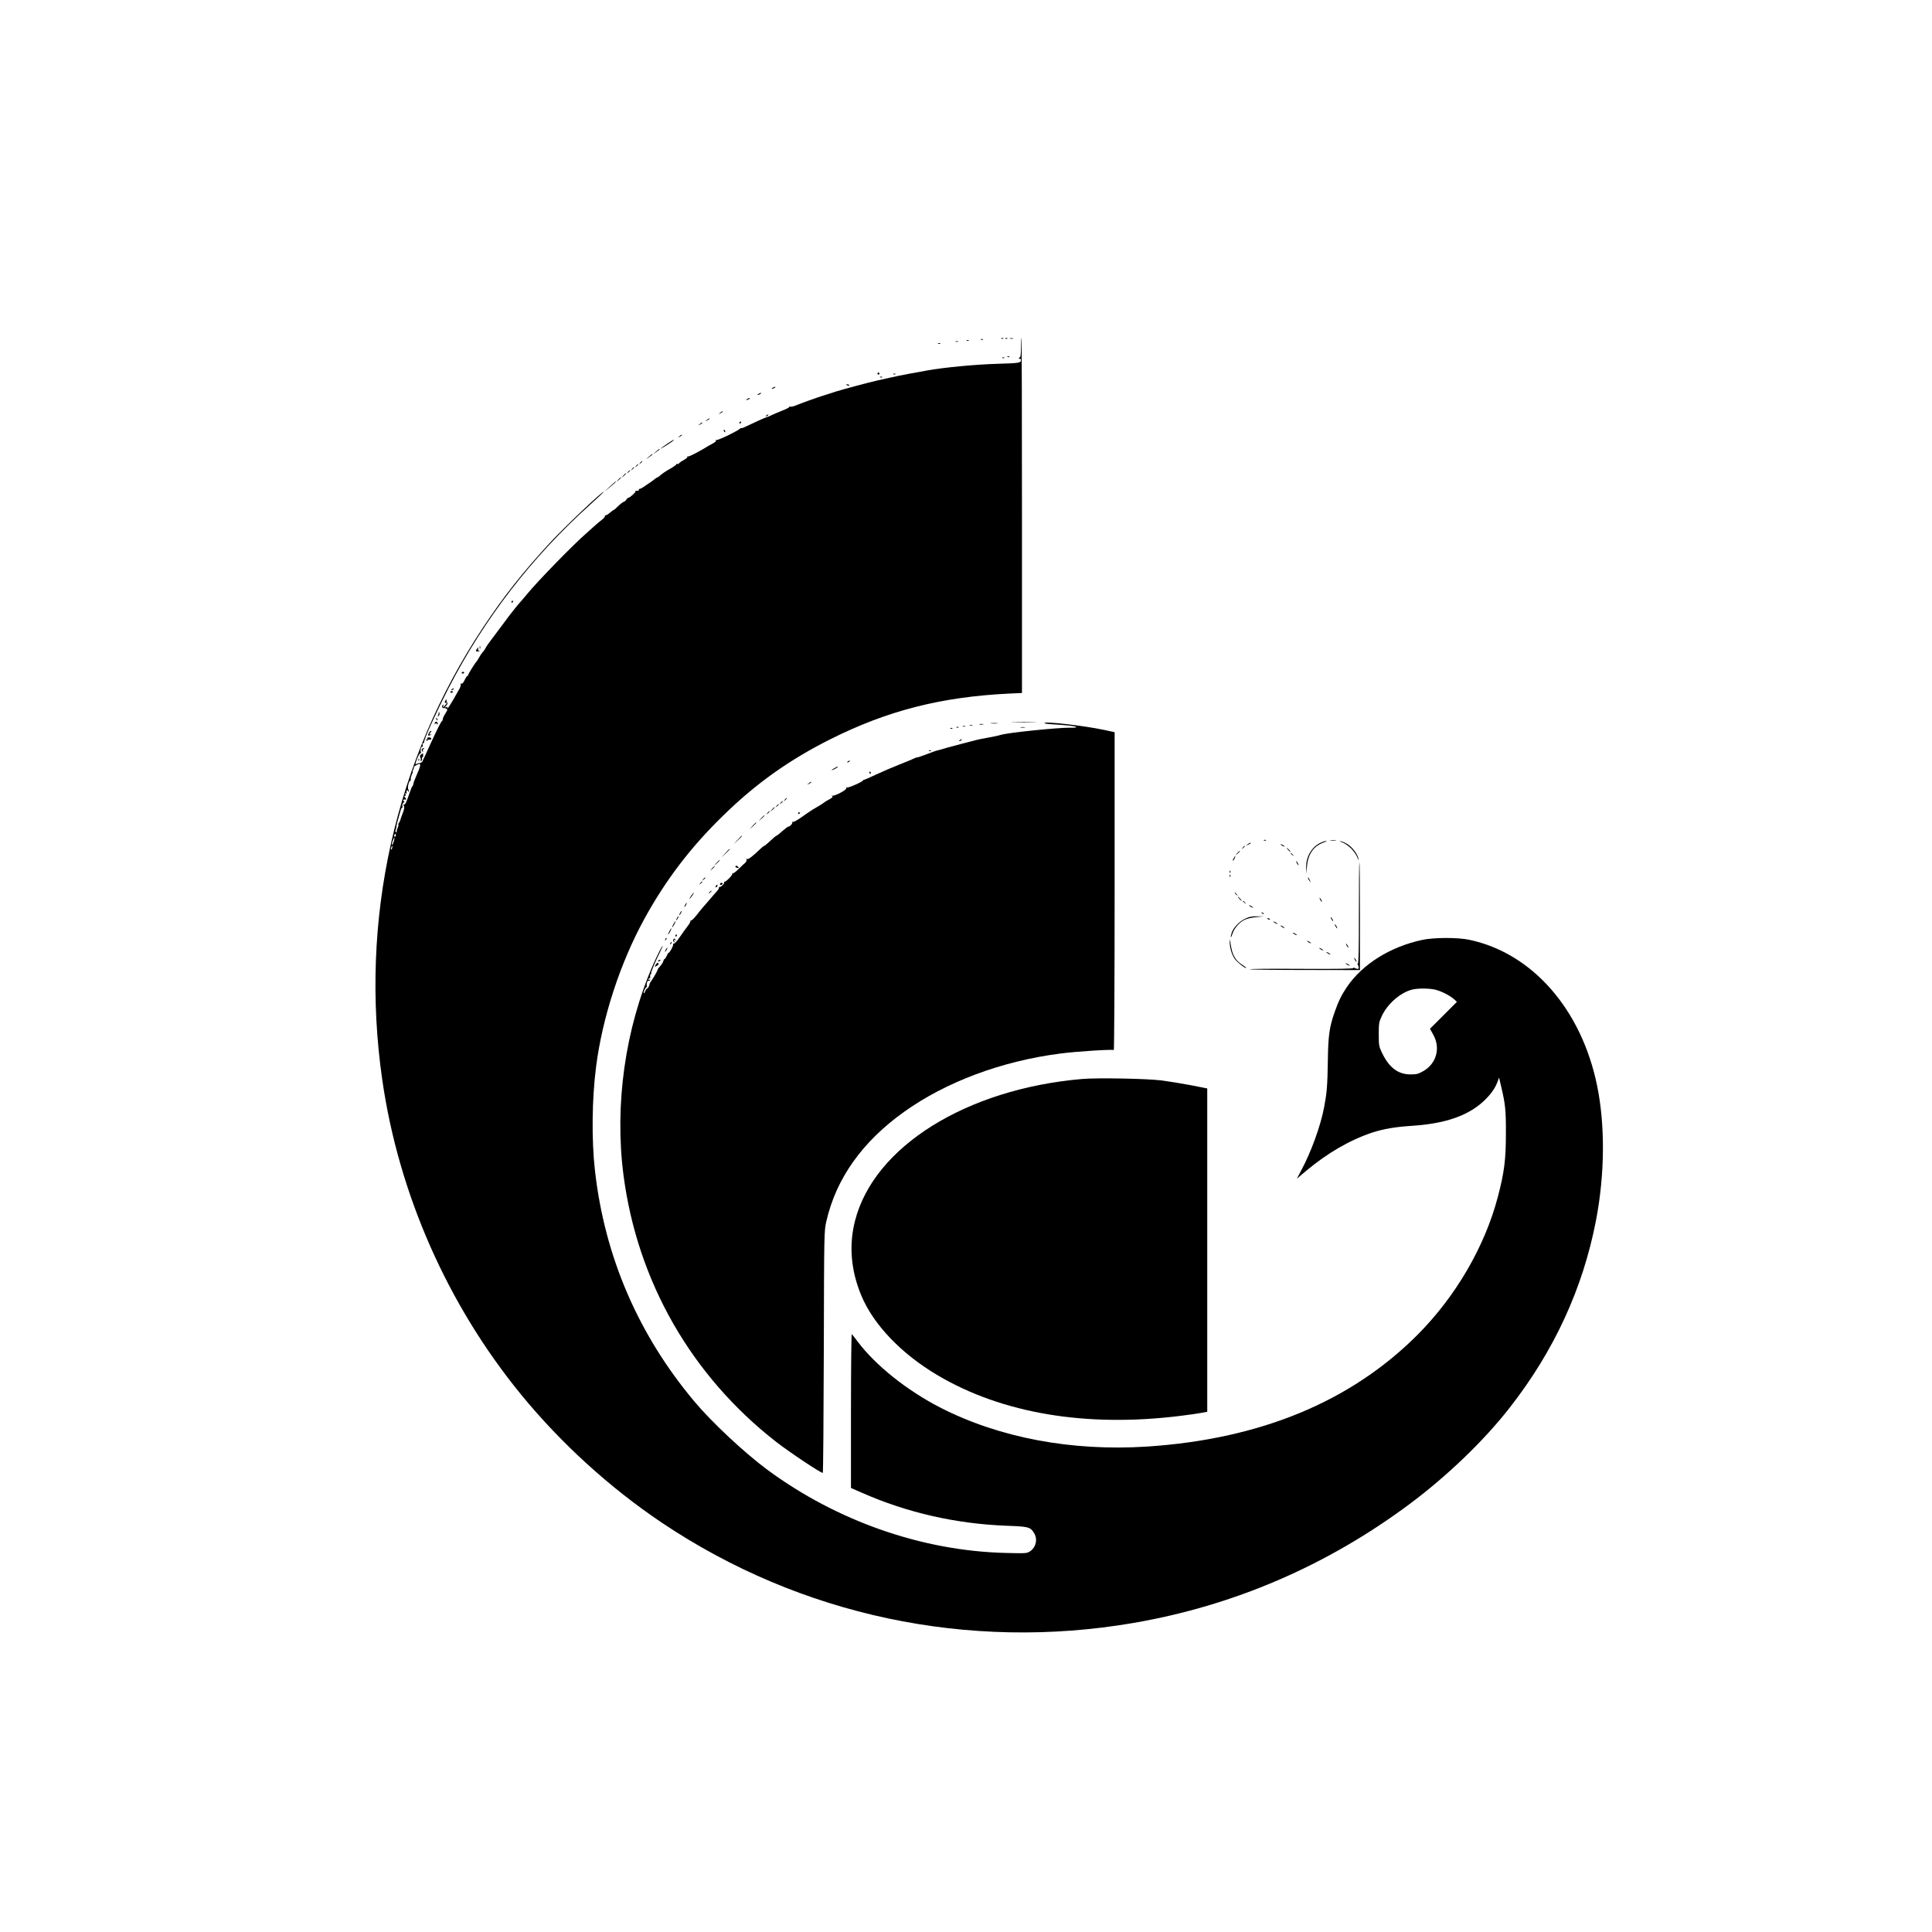 <?xml version="1.0" standalone="no"?>
<!DOCTYPE svg PUBLIC "-//W3C//DTD SVG 20010904//EN"
 "http://www.w3.org/TR/2001/REC-SVG-20010904/DTD/svg10.dtd">
<svg version="1.0" xmlns="http://www.w3.org/2000/svg"
 width="1898pt" height="1898pt" viewBox="0 0 1898 1898"
 preserveAspectRatio="xMidYMid meet">
<g transform="translate(0,1898) scale(0.1,-0.1)"
fill="#000000" stroke="none">
<path d="M9838 15653 c7 -3 16 -2 19 1 4 3 -2 6 -13 5 -11 0 -14 -3 -6 -6z"/>
<path d="M9878 15653 c7 -3 16 -2 19 1 4 3 -2 6 -13 5 -11 0 -14 -3 -6 -6z"/>
<path d="M9923 15653 c9 -2 23 -2 30 0 6 3 -1 5 -18 5 -16 0 -22 -2 -12 -5z"/>
<path d="M10030 15565 c0 -57 -4 -95 -10 -95 -5 0 -10 -5 -10 -11 0 -5 5 -7
10 -4 6 3 10 -3 10 -14 0 -26 -21 -29 -230 -35 -215 -6 -532 -36 -695 -66 -27
-6 -102 -19 -165 -30 -63 -12 -155 -30 -205 -42 -49 -11 -106 -24 -125 -28
-72 -16 -318 -82 -390 -104 -41 -13 -97 -31 -125 -40 -71 -22 -233 -80 -279
-100 -22 -9 -46 -14 -53 -11 -8 2 -12 1 -9 -3 2 -4 -28 -20 -67 -35 -40 -16
-90 -37 -112 -48 -22 -10 -43 -19 -47 -19 -7 0 -131 -56 -211 -95 -15 -8 -33
-13 -40 -11 -7 1 -8 1 -4 -2 5 -2 -44 -31 -109 -63 -64 -32 -122 -55 -127 -52
-6 3 -7 1 -4 -4 4 -6 -8 -18 -26 -27 -17 -9 -39 -21 -47 -26 -88 -55 -193
-110 -202 -104 -6 4 -8 3 -5 -3 4 -6 -14 -21 -38 -34 -25 -13 -45 -28 -45 -32
0 -4 -6 -7 -14 -5 -8 2 -14 -1 -13 -5 1 -4 -27 -24 -63 -44 -36 -20 -76 -47
-90 -60 -14 -13 -28 -23 -32 -23 -3 0 -13 -6 -20 -12 -8 -7 -21 -17 -30 -23
-8 -5 -37 -25 -64 -44 -26 -19 -53 -34 -60 -34 -7 0 -11 -4 -8 -9 5 -7 -10
-12 -28 -9 -5 0 -7 -3 -5 -7 2 -10 -56 -62 -70 -62 -4 0 -14 -9 -21 -20 -7
-11 -18 -20 -25 -20 -6 -1 -30 -19 -52 -40 -22 -22 -42 -40 -46 -40 -3 0 -21
-13 -40 -29 -18 -16 -38 -27 -43 -24 -5 3 -6 1 -3 -4 4 -6 -8 -22 -26 -36 -17
-13 -46 -37 -64 -53 -17 -16 -60 -54 -94 -84 -129 -112 -481 -474 -579 -594
-17 -21 -67 -80 -90 -105 -8 -10 -31 -37 -50 -62 -41 -52 -34 -43 -112 -148
-35 -46 -82 -109 -105 -140 -24 -31 -47 -65 -52 -76 -5 -11 -17 -29 -28 -40
-10 -11 -27 -36 -37 -55 -11 -19 -22 -37 -25 -40 -13 -11 -81 -120 -81 -130 0
-5 -4 -10 -8 -10 -5 0 -17 -18 -27 -40 -11 -25 -24 -39 -31 -36 -8 3 -11 0 -8
-8 3 -7 -4 -29 -15 -47 -11 -19 -38 -66 -60 -106 -23 -39 -46 -75 -52 -79 -8
-4 -9 -3 -5 4 5 8 1 10 -11 5 -17 -6 -17 -5 1 15 14 17 16 25 7 35 -6 8 -7 18
-3 22 4 5 1 5 -5 1 -7 -4 -13 -14 -13 -22 0 -8 5 -12 10 -9 17 11 11 -5 -11
-28 -20 -20 -21 -21 -15 -2 6 16 5 18 -5 8 -10 -10 -10 -16 -1 -25 7 -7 12 -9
12 -5 0 4 9 3 20 -3 20 -10 19 -11 -5 -50 -14 -22 -25 -46 -25 -54 0 -8 -4
-17 -8 -20 -9 -5 -43 -72 -107 -211 -32 -70 -62 -135 -85 -185 -4 -8 -16 -15
-27 -16 -11 -1 -26 -5 -33 -9 -9 -6 -10 -2 -5 15 16 52 36 90 46 90 5 0 7 5 4
11 -9 14 3 61 14 54 5 -3 7 5 3 17 -3 11 -1 19 4 16 5 -4 10 4 11 15 2 34 124
301 237 522 354 687 818 1290 1399 1812 70 63 127 117 127 120 0 20 -380 -340
-527 -499 -267 -289 -457 -530 -658 -833 -866 -1308 -1215 -2871 -990 -4440
161 -1122 640 -2210 1364 -3095 394 -481 871 -915 1386 -1261 1361 -912 3008
-1261 4630 -983 987 170 1898 562 2710 1166 372 277 735 626 988 951 436 558
718 1172 846 1837 87 452 91 936 11 1325 -154 750 -636 1300 -1253 1432 -115
25 -351 24 -467 -1 -314 -68 -586 -238 -739 -464 -52 -77 -83 -140 -119 -244
-51 -145 -64 -230 -67 -473 -4 -256 -10 -322 -37 -464 -34 -180 -127 -438
-224 -618 l-44 -83 92 78 c212 177 429 302 650 376 112 36 223 55 390 66 322
21 545 97 700 239 68 63 114 125 138 189 l17 46 21 -90 c41 -173 47 -234 46
-464 0 -253 -16 -378 -79 -618 -128 -488 -413 -977 -788 -1354 -656 -658
-1546 -1026 -2657 -1099 -742 -48 -1452 86 -2033 383 -328 169 -635 414 -811
648 -27 36 -53 69 -58 74 -4 6 -8 -332 -8 -751 l0 -761 108 -47 c444 -196 924
-305 1421 -324 218 -8 234 -12 271 -74 36 -59 17 -140 -42 -178 -32 -20 -42
-20 -243 -15 -819 21 -1652 313 -2335 816 -228 169 -548 468 -721 675 -550
657 -879 1422 -974 2265 -34 299 -30 703 11 1020 61 480 235 1014 470 1445
212 388 457 710 781 1025 322 315 650 547 1053 749 559 280 1085 414 1748 447
l132 6 0 1744 c0 959 -2 1744 -5 1744 -3 0 -5 -43 -5 -95z m-5931 -4185 c-21
-48 -39 -95 -39 -103 0 -8 -3 -17 -7 -19 -5 -1 -18 -34 -31 -73 -31 -91 -43
-116 -55 -108 -6 4 -6 -1 0 -12 8 -13 5 -32 -9 -69 -11 -28 -22 -60 -25 -71
-3 -11 -10 -26 -16 -32 -5 -7 -7 -13 -3 -13 3 0 0 -15 -8 -34 -8 -19 -11 -38
-8 -42 4 -4 1 -4 -6 0 -7 4 -10 11 -7 16 3 5 7 21 9 37 1 15 8 44 14 63 6 19
16 56 23 82 6 26 15 45 19 43 5 -3 6 4 3 15 -4 13 1 27 13 36 11 9 14 13 8 10
-6 -3 -11 2 -11 10 0 8 6 13 14 10 16 -7 17 6 1 22 -9 9 -9 12 0 12 6 0 9 7 5
17 -4 11 -3 14 5 9 8 -4 10 -2 6 7 -3 8 -1 18 5 22 6 3 11 1 11 -6 0 -7 3 -9
6 -6 4 4 2 13 -4 20 -12 14 4 87 19 87 4 0 6 8 4 18 -1 9 4 29 12 45 7 15 11
27 8 27 -4 0 -3 6 2 13 4 6 8 18 9 25 2 8 4 15 6 15 2 1 12 7 23 13 43 24 44
4 4 -86z m-213 -617 c-10 -10 -19 5 -10 18 6 11 8 11 12 0 2 -7 1 -15 -2 -18z
m-16 -44 c-10 -34 -20 -50 -20 -31 0 14 18 62 24 62 3 0 1 -14 -4 -31z m-17
-69 c-3 -12 -8 -19 -11 -16 -5 6 5 36 12 36 2 0 2 -9 -1 -20z m10253 -1394
c59 -16 136 -55 178 -92 l29 -26 -132 -132 -133 -133 31 -55 c76 -134 33 -288
-99 -362 -47 -27 -65 -31 -125 -31 -124 1 -212 70 -282 220 -26 55 -28 70 -28
175 0 109 2 119 32 183 57 119 185 229 299 256 59 14 173 12 230 -3z"/>
<path d="M9638 15643 c7 -3 16 -2 19 1 4 3 -2 6 -13 5 -11 0 -14 -3 -6 -6z"/>
<path d="M9498 15633 c7 -3 16 -2 19 1 4 3 -2 6 -13 5 -11 0 -14 -3 -6 -6z"/>
<path d="M9388 15623 c6 -2 18 -2 25 0 6 3 1 5 -13 5 -14 0 -19 -2 -12 -5z"/>
<path d="M9218 15603 c7 -3 16 -2 19 1 4 3 -2 6 -13 5 -11 0 -14 -3 -6 -6z"/>
<path d="M9898 15473 c7 -3 16 -2 19 1 4 3 -2 6 -13 5 -11 0 -14 -3 -6 -6z"/>
<path d="M9848 15463 c7 -3 16 -2 19 1 4 3 -2 6 -13 5 -11 0 -14 -3 -6 -6z"/>
<path d="M8620 15310 c0 -5 5 -10 10 -10 6 0 10 5 10 10 0 6 -4 10 -10 10 -5
0 -10 -4 -10 -10z"/>
<path d="M8778 15303 c7 -3 16 -2 19 1 4 3 -2 6 -13 5 -11 0 -14 -3 -6 -6z"/>
<path d="M8648 15273 c7 -3 16 -2 19 1 4 3 -2 6 -13 5 -11 0 -14 -3 -6 -6z"/>
<path d="M8318 15198 c5 -5 16 -8 23 -6 8 3 3 7 -10 11 -17 4 -21 3 -13 -5z"/>
<path d="M7590 15170 c-8 -5 -10 -10 -5 -10 6 0 17 5 25 10 8 5 11 10 5 10 -5
0 -17 -5 -25 -10z"/>
<path d="M7450 15110 c-8 -5 -10 -10 -5 -10 6 0 17 5 25 10 8 5 11 10 5 10 -5
0 -17 -5 -25 -10z"/>
<path d="M7340 15060 c-8 -5 -10 -10 -5 -10 6 0 17 5 25 10 8 5 11 10 5 10 -5
0 -17 -5 -25 -10z"/>
<path d="M7074 14924 c-18 -14 -18 -15 4 -4 12 6 22 13 22 15 0 8 -5 6 -26
-11z"/>
<path d="M7530 14900 c-9 -6 -10 -10 -3 -10 6 0 15 5 18 10 8 12 4 12 -15 0z"/>
<path d="M6944 14854 c-18 -14 -18 -15 4 -4 12 6 22 13 22 15 0 8 -5 6 -26
-11z"/>
<path d="M7265 14830 c-3 -5 -1 -10 4 -10 6 0 11 5 11 10 0 6 -2 10 -4 10 -3
0 -8 -4 -11 -10z"/>
<path d="M6874 14814 c-18 -14 -18 -15 4 -4 12 6 22 13 22 15 0 8 -5 6 -26
-11z"/>
<path d="M7110 14751 c0 -6 4 -13 10 -16 6 -3 7 1 4 9 -7 18 -14 21 -14 7z"/>
<path d="M6674 14694 c-18 -14 -18 -15 4 -4 12 6 22 13 22 15 0 8 -5 6 -26
-11z"/>
<path d="M6560 14624 c-60 -40 -94 -69 -45 -39 82 50 115 75 102 75 -1 0 -27
-16 -57 -36z"/>
<path d="M6445 14544 l-30 -26 33 22 c17 12 32 23 32 26 0 7 -4 5 -35 -22z"/>
<path d="M6375 14494 l-30 -26 33 22 c17 12 32 23 32 26 0 7 -4 5 -35 -22z"/>
<path d="M6289 14433 c-13 -16 -12 -17 4 -4 16 13 21 21 13 21 -2 0 -10 -8
-17 -17z"/>
<path d="M6249 14403 c-13 -16 -12 -17 4 -4 16 13 21 21 13 21 -2 0 -10 -8
-17 -17z"/>
<path d="M6209 14373 c-13 -16 -12 -17 4 -4 16 13 21 21 13 21 -2 0 -10 -8
-17 -17z"/>
<path d="M6169 14343 c-13 -16 -12 -17 4 -4 16 13 21 21 13 21 -2 0 -10 -8
-17 -17z"/>
<path d="M6124 14308 l-19 -23 23 19 c12 11 22 21 22 23 0 8 -8 2 -26 -19z"/>
<path d="M6074 14268 l-19 -23 23 19 c21 18 27 26 19 26 -2 0 -12 -10 -23 -22z"/>
<path d="M5990 14199 l-55 -51 58 47 c50 42 64 55 55 55 -2 0 -28 -23 -58 -51z"/>
<path d="M5025 13070 c-3 -5 -1 -10 4 -10 6 0 11 5 11 10 0 6 -2 10 -4 10 -3
0 -8 -4 -11 -10z"/>
<path d="M4712 12620 c0 -14 2 -19 5 -12 2 6 2 18 0 25 -3 6 -5 1 -5 -13z"/>
<path d="M4682 12600 c-11 -18 -10 -20 15 -19 16 1 21 3 11 6 -10 2 -15 10
-11 19 8 20 0 17 -15 -6z"/>
<path d="M4536 12372 c-3 -5 1 -9 9 -9 8 0 15 4 15 9 0 4 -4 8 -9 8 -6 0 -12
-4 -15 -8z"/>
<path d="M4440 12210 c-9 -6 -10 -10 -3 -10 6 0 15 5 18 10 8 12 4 12 -15 0z"/>
<path d="M4425 12180 c4 -6 11 -8 16 -5 14 9 11 15 -7 15 -8 0 -12 -5 -9 -10z"/>
<path d="M4311 11983 c0 -6 -4 -20 -7 -30 -5 -14 -4 -15 5 -7 7 7 11 20 8 30
-3 11 -5 14 -6 7z"/>
<path d="M4286 11917 c3 -10 9 -15 12 -12 3 3 0 11 -7 18 -10 9 -11 8 -5 -6z"/>
<path d="M4271 11873 c0 -13 2 -14 6 -4 5 11 7 11 14 0 7 -11 9 -10 9 4 0 9
-7 17 -15 17 -8 0 -15 -8 -14 -17z"/>
<path d="M9958 11883 c57 -2 147 -2 200 0 53 1 7 3 -103 3 -110 0 -154 -2 -97
-3z"/>
<path d="M9738 11873 c18 -2 45 -2 60 0 15 2 0 4 -33 4 -33 0 -45 -2 -27 -4z"/>
<path d="M10262 11875 c3 -4 35 -8 70 -10 146 -9 225 -17 239 -26 9 -6 -9 -9
-56 -8 -120 2 -619 -49 -685 -71 -14 -5 -65 -16 -115 -25 -49 -8 -106 -20
-125 -25 -19 -5 -80 -21 -135 -35 -55 -14 -122 -32 -150 -40 -27 -8 -61 -18
-75 -22 -14 -4 -29 -8 -35 -9 -5 -1 -46 -16 -90 -33 -44 -17 -85 -31 -92 -31
-7 0 -21 -4 -31 -10 -9 -5 -73 -32 -142 -59 -69 -27 -174 -72 -233 -100 -59
-28 -112 -51 -117 -51 -4 0 -10 -3 -12 -7 -6 -15 -146 -76 -157 -69 -6 4 -9 2
-6 -6 6 -17 -112 -80 -140 -75 -11 2 -14 2 -7 0 20 -7 14 -18 -25 -38 -21 -11
-40 -23 -43 -26 -3 -3 -23 -17 -45 -30 -23 -13 -56 -33 -74 -44 -18 -11 -66
-44 -107 -73 -44 -32 -79 -50 -86 -46 -7 4 -10 3 -5 -1 8 -10 -20 -45 -37 -45
-6 0 -33 -21 -61 -45 -27 -25 -53 -45 -57 -45 -4 0 -31 -22 -60 -50 -29 -27
-56 -50 -60 -50 -4 0 -18 -10 -30 -22 -85 -82 -132 -118 -141 -106 -6 9 -7 8
-3 -5 3 -11 -2 -24 -15 -35 -11 -9 -40 -36 -63 -59 -24 -24 -49 -43 -56 -43
-7 0 -11 -3 -7 -6 8 -8 -63 -80 -75 -76 -5 1 -7 -1 -4 -6 7 -12 -38 -54 -49
-45 -4 5 -5 3 -2 -3 3 -6 -4 -21 -16 -35 -12 -13 -49 -55 -82 -94 -33 -38 -62
-72 -65 -75 -3 -3 -28 -33 -54 -67 -27 -35 -53 -60 -59 -56 -5 3 -7 2 -4 -3 3
-6 -9 -28 -26 -50 -18 -23 -52 -71 -77 -107 -25 -37 -51 -67 -59 -67 -8 0 -11
-3 -8 -6 7 -8 -33 -84 -44 -84 -3 0 -12 -13 -19 -30 -7 -16 -16 -30 -20 -30
-4 0 -10 -10 -14 -22 -3 -13 -16 -34 -29 -48 -13 -14 -24 -28 -25 -33 -3 -14
-35 -72 -56 -102 -11 -16 -22 -32 -22 -35 -9 -33 -18 -50 -25 -50 -5 0 -14
-12 -20 -26 -5 -15 -12 -25 -14 -22 -9 9 21 69 30 61 4 -5 5 -3 1 4 -9 15 3
65 14 58 5 -3 12 0 16 6 4 8 3 9 -4 5 -7 -4 -12 -2 -12 3 0 6 5 11 11 11 6 0
9 6 6 14 -3 7 0 19 6 25 6 6 8 11 4 11 -7 0 46 126 87 207 14 29 26 56 26 60
-1 12 -49 -82 -93 -182 -276 -631 -381 -1379 -292 -2069 136 -1044 667 -1972
1500 -2621 131 -102 436 -305 458 -305 4 0 8 534 10 1188 3 1184 3 1187 25
1284 96 419 351 780 762 1074 412 295 960 500 1537 574 159 21 510 43 525 34
4 -3 8 699 8 1559 l0 1564 -102 22 c-209 44 -607 89 -586 66z"/>
<path d="M9623 11863 c9 -2 25 -2 35 0 9 3 1 5 -18 5 -19 0 -27 -2 -17 -5z"/>
<path d="M9528 11853 c6 -2 18 -2 25 0 6 3 1 5 -13 5 -14 0 -19 -2 -12 -5z"/>
<path d="M9458 11843 c6 -2 18 -2 25 0 6 3 1 5 -13 5 -14 0 -19 -2 -12 -5z"/>
<path d="M9398 11833 c7 -3 16 -2 19 1 4 3 -2 6 -13 5 -11 0 -14 -3 -6 -6z"/>
<path d="M10028 11833 c12 -2 30 -2 40 0 9 3 -1 5 -23 4 -22 0 -30 -2 -17 -4z"/>
<path d="M9338 11823 c7 -3 16 -2 19 1 4 3 -2 6 -13 5 -11 0 -14 -3 -6 -6z"/>
<path d="M4212 11776 c-9 -19 -8 -24 3 -22 8 1 18 6 22 11 4 4 2 5 -4 1 -16
-9 -17 6 -1 22 7 7 8 12 2 12 -6 0 -16 -11 -22 -24z"/>
<path d="M4198 11721 c4 -10 1 -12 -8 -6 -9 6 -11 4 -5 -4 5 -9 11 -9 17 -3 6
6 16 8 23 6 6 -3 12 1 12 9 0 7 -10 13 -23 13 -15 0 -20 -4 -16 -15z"/>
<path d="M9430 11710 c-9 -6 -10 -10 -3 -10 6 0 15 5 18 10 8 12 4 12 -15 0z"/>
<path d="M4144 11619 c-3 -6 -1 -16 6 -22 10 -9 11 -9 5 2 -4 8 -2 17 6 22 9
6 10 9 2 9 -6 0 -15 -5 -19 -11z"/>
<path d="M9128 11603 c7 -3 16 -2 19 1 4 3 -2 6 -13 5 -11 0 -14 -3 -6 -6z"/>
<path d="M4138 11569 c-13 -7 -15 -15 -8 -33 5 -13 6 -27 2 -32 -4 -4 -1 -4 6
0 7 5 11 14 8 22 -3 8 -1 14 4 14 5 0 8 9 7 20 -1 11 -1 20 -2 20 0 0 -8 -5
-17 -11z"/>
<path d="M4111 11514 c0 -11 3 -14 6 -6 3 7 2 16 -1 19 -3 4 -6 -2 -5 -13z"/>
<path d="M8330 11500 c-9 -6 -10 -10 -3 -10 6 0 15 5 18 10 8 12 4 12 -15 0z"/>
<path d="M8198 11434 c-38 -20 -36 -28 2 -9 17 9 30 18 30 20 0 7 -1 6 -32
-11z"/>
<path d="M8540 11390 c0 -5 5 -10 11 -10 5 0 7 5 4 10 -3 6 -8 10 -11 10 -2 0
-4 -4 -4 -10z"/>
<path d="M7944 11284 c-18 -14 -18 -15 4 -4 12 6 22 13 22 15 0 8 -5 6 -26
-11z"/>
<path d="M7709 11123 c-13 -16 -12 -17 4 -4 16 13 21 21 13 21 -2 0 -10 -8
-17 -17z"/>
<path d="M7669 11093 c-13 -16 -12 -17 4 -4 9 7 17 15 17 17 0 8 -8 3 -21 -13z"/>
<path d="M7629 11063 c-13 -16 -12 -17 4 -4 9 7 17 15 17 17 0 8 -8 3 -21 -13z"/>
<path d="M7584 11028 l-19 -23 23 19 c21 18 27 26 19 26 -2 0 -12 -10 -23 -22z"/>
<path d="M7539 10993 c-13 -16 -12 -17 4 -4 9 7 17 15 17 17 0 8 -8 3 -21 -13z"/>
<path d="M7840 10989 c0 -5 5 -7 10 -4 6 3 10 8 10 11 0 2 -4 4 -10 4 -5 0
-10 -5 -10 -11z"/>
<path d="M7479 10943 l-24 -28 28 24 c15 14 27 26 27 28 0 8 -8 1 -31 -24z"/>
<path d="M7394 10868 l-29 -33 33 29 c30 28 37 36 29 36 -2 0 -16 -15 -33 -32z"/>
<path d="M7245 10728 l-40 -43 43 40 c39 36 47 45 39 45 -2 0 -21 -19 -42 -42z"/>
<path d="M12418 10723 c7 -3 16 -2 19 1 4 3 -2 6 -13 5 -11 0 -14 -3 -6 -6z"/>
<path d="M13073 10723 c15 -2 37 -2 50 0 12 2 0 4 -28 4 -27 0 -38 -2 -22 -4z"/>
<path d="M12980 10704 c-90 -39 -151 -138 -148 -244 l1 -65 7 75 c10 120 66
199 165 234 22 8 33 15 25 15 -8 0 -31 -7 -50 -15z"/>
<path d="M13188 10704 c23 -9 62 -36 86 -60 24 -24 51 -63 60 -86 11 -30 15
-34 11 -13 -8 42 -54 105 -100 137 -22 15 -53 30 -70 33 -21 4 -17 0 13 -11z"/>
<path d="M12254 10684 c-18 -14 -18 -14 6 -3 31 14 36 19 24 19 -6 0 -19 -7
-30 -16z"/>
<path d="M12580 10686 c0 -3 9 -10 20 -16 11 -6 20 -8 20 -6 0 3 -9 10 -20 16
-11 6 -20 8 -20 6z"/>
<path d="M12209 10653 c-13 -16 -12 -17 4 -4 16 13 21 21 13 21 -2 0 -10 -8
-17 -17z"/>
<path d="M12655 10630 c10 -11 20 -20 23 -20 3 0 -3 9 -13 20 -10 11 -20 20
-23 20 -3 0 3 -9 13 -20z"/>
<path d="M7125 10598 l-40 -43 43 40 c39 36 47 45 39 45 -2 0 -21 -19 -42 -42z"/>
<path d="M12154 10598 l-19 -23 23 19 c21 18 27 26 19 26 -2 0 -12 -10 -23
-22z"/>
<path d="M12680 10596 c0 -2 8 -10 18 -17 15 -13 16 -12 3 4 -13 16 -21 21
-21 13z"/>
<path d="M12120 10549 c-7 -11 -10 -23 -7 -25 2 -2 9 7 15 21 14 30 7 33 -8 4z"/>
<path d="M7039 10503 l-24 -28 28 24 c15 14 27 26 27 28 0 8 -8 1 -31 -24z"/>
<path d="M12740 10500 c6 -11 13 -20 16 -20 2 0 0 9 -6 20 -6 11 -13 20 -16
20 -2 0 0 -9 6 -20z"/>
<path d="M13350 10009 c0 -333 -3 -498 -10 -494 -6 4 -5 -5 2 -19 14 -33 5
-42 -28 -28 -16 8 -23 8 -19 2 5 -7 -155 -10 -514 -8 -286 2 -513 0 -503 -4 9
-4 257 -7 550 -7 l532 -1 0 530 c0 292 -2 530 -5 530 -3 0 -5 -225 -5 -501z"/>
<path d="M7226 10472 c-3 -6 1 -13 10 -16 23 -9 28 -2 10 13 -8 7 -17 8 -20 3z"/>
<path d="M6994 10448 l-19 -23 23 19 c21 18 27 26 19 26 -2 0 -12 -10 -23 -22z"/>
<path d="M12081 10414 c0 -11 3 -14 6 -6 3 7 2 16 -1 19 -3 4 -6 -2 -5 -13z"/>
<path d="M12081 10374 c0 -11 3 -14 6 -6 3 7 2 16 -1 19 -3 4 -6 -2 -5 -13z"/>
<path d="M6909 10343 c-13 -16 -12 -17 4 -4 16 13 21 21 13 21 -2 0 -10 -8
-17 -17z"/>
<path d="M12850 10354 c0 -6 7 -19 16 -30 14 -18 14 -18 3 6 -14 31 -19 36
-19 24z"/>
<path d="M6879 10303 c-13 -16 -12 -17 4 -4 16 13 21 21 13 21 -2 0 -10 -8
-17 -17z"/>
<path d="M7073 10294 c0 -7 6 -10 14 -7 7 3 13 8 13 12 0 4 -6 8 -13 8 -8 0
-14 -6 -14 -13z"/>
<path d="M7037 10283 c-4 -3 -7 -11 -7 -17 0 -6 5 -5 12 2 6 6 9 14 7 17 -3 3
-9 2 -12 -2z"/>
<path d="M6969 10213 c-13 -16 -12 -17 4 -4 9 7 17 15 17 17 0 8 -8 3 -21 -13z"/>
<path d="M6790 10180 c-12 -16 -19 -30 -16 -30 2 0 14 14 26 30 12 17 19 30
16 30 -2 0 -14 -13 -26 -30z"/>
<path d="M12130 10206 c0 -2 8 -10 18 -17 15 -13 16 -12 3 4 -13 16 -21 21
-21 13z"/>
<path d="M12175 10150 c10 -11 20 -20 23 -20 3 0 -3 9 -13 20 -10 11 -20 20
-23 20 -3 0 3 -9 13 -20z"/>
<path d="M12970 10140 c6 -11 13 -20 16 -20 2 0 0 9 -6 20 -6 11 -13 20 -16
20 -2 0 0 -9 6 -20z"/>
<path d="M12210 10126 c0 -2 8 -10 18 -17 15 -13 16 -12 3 4 -13 16 -21 21
-21 13z"/>
<path d="M6730 10090 c-6 -11 -8 -20 -6 -20 3 0 10 9 16 20 6 11 8 20 6 20 -3
0 -10 -9 -16 -20z"/>
<path d="M12270 10086 c0 -3 9 -10 20 -16 11 -6 20 -8 20 -6 0 3 -9 10 -20 16
-11 6 -20 8 -20 6z"/>
<path d="M6680 10010 c-6 -11 -8 -20 -6 -20 3 0 10 9 16 20 6 11 8 20 6 20 -3
0 -10 -9 -16 -20z"/>
<path d="M12397 10009 c7 -7 15 -10 18 -7 3 3 -2 9 -12 12 -14 6 -15 5 -6 -5z"/>
<path d="M6650 9960 c-6 -11 -8 -20 -6 -20 3 0 10 9 16 20 6 11 8 20 6 20 -3
0 -10 -9 -16 -20z"/>
<path d="M12235 9956 c-59 -27 -118 -88 -135 -140 -7 -21 -10 -39 -8 -42 3 -2
10 13 16 33 15 51 65 109 115 135 26 13 71 24 117 28 l75 7 -65 1 c-49 1 -77
-4 -115 -22z"/>
<path d="M13080 9950 c6 -11 13 -20 16 -20 2 0 0 9 -6 20 -6 11 -13 20 -16 20
-2 0 0 -9 6 -20z"/>
<path d="M12450 9956 c0 -2 7 -7 16 -10 8 -3 12 -2 9 4 -6 10 -25 14 -25 6z"/>
<path d="M6615 9900 c-9 -16 -13 -30 -11 -30 3 0 12 14 21 30 9 17 13 30 11
30 -3 0 -12 -13 -21 -30z"/>
<path d="M12510 9926 c0 -3 9 -10 20 -16 11 -6 20 -8 20 -6 0 3 -9 10 -20 16
-11 6 -20 8 -20 6z"/>
<path d="M13120 9880 c6 -11 13 -20 16 -20 2 0 0 9 -6 20 -6 11 -13 20 -16 20
-2 0 0 -9 6 -20z"/>
<path d="M12580 9886 c0 -3 9 -10 20 -16 11 -6 20 -8 20 -6 0 3 -9 10 -20 16
-11 6 -20 8 -20 6z"/>
<path d="M6575 9830 c-9 -16 -13 -30 -11 -30 3 0 12 14 21 30 9 17 13 30 11
30 -3 0 -12 -13 -21 -30z"/>
<path d="M12700 9816 c0 -3 9 -10 20 -16 11 -6 20 -8 20 -6 0 3 -9 10 -20 16
-11 6 -20 8 -20 6z"/>
<path d="M6635 9790 c-3 -5 -1 -10 4 -10 6 0 11 5 11 10 0 6 -2 10 -4 10 -3 0
-8 -4 -11 -10z"/>
<path d="M6536 9753 c-6 -14 -5 -15 5 -6 7 7 10 15 7 18 -3 3 -9 -2 -12 -12z"/>
<path d="M6614 9749 c-3 -6 -1 -16 5 -22 9 -9 10 -7 5 7 -6 15 -4 17 6 11 9
-5 11 -4 6 3 -9 15 -13 15 -22 1z"/>
<path d="M12081 9724 c-1 -52 20 -123 49 -164 24 -33 95 -90 113 -90 6 0 -10
13 -35 29 -73 46 -103 100 -118 206 -6 52 -8 54 -9 19z"/>
<path d="M12840 9736 c0 -3 9 -10 20 -16 11 -6 20 -8 20 -6 0 3 -9 10 -20 16
-11 6 -20 8 -20 6z"/>
<path d="M6586 9713 c-6 -14 -5 -15 5 -6 7 7 10 15 7 18 -3 3 -9 -2 -12 -12z"/>
<path d="M13230 9690 c6 -11 13 -20 16 -20 2 0 0 9 -6 20 -6 11 -13 20 -16 20
-2 0 0 -9 6 -20z"/>
<path d="M6540 9650 c-6 -11 -8 -20 -6 -20 3 0 10 9 16 20 6 11 8 20 6 20 -3
0 -10 -9 -16 -20z"/>
<path d="M12960 9666 c0 -3 9 -10 20 -16 11 -6 20 -8 20 -6 0 3 -9 10 -20 16
-11 6 -20 8 -20 6z"/>
<path d="M13030 9626 c0 -3 9 -10 20 -16 11 -6 20 -8 20 -6 0 3 -9 10 -20 16
-11 6 -20 8 -20 6z"/>
<path d="M13310 9550 c6 -11 13 -20 16 -20 2 0 0 9 -6 20 -6 11 -13 20 -16 20
-2 0 0 -9 6 -20z"/>
<path d="M6465 9540 c-3 -6 1 -7 9 -4 18 7 21 14 7 14 -6 0 -13 -4 -16 -10z"/>
<path d="M6440 9499 c-11 -19 -10 -20 9 -9 12 6 21 15 21 20 0 18 -19 11 -30
-11z"/>
<path d="M13220 9516 c0 -3 9 -10 20 -16 11 -6 20 -8 20 -6 0 3 -9 10 -20 16
-11 6 -20 8 -20 6z"/>
<path d="M10630 8380 c-1136 -98 -2044 -664 -2230 -1392 -62 -240 -41 -489 61
-734 119 -287 394 -574 749 -784 637 -377 1464 -515 2390 -399 85 10 179 24
208 30 l52 10 0 1588 0 1588 -162 32 c-90 17 -219 38 -288 47 -149 18 -628 27
-780 14z"/>
</g>
</svg>
